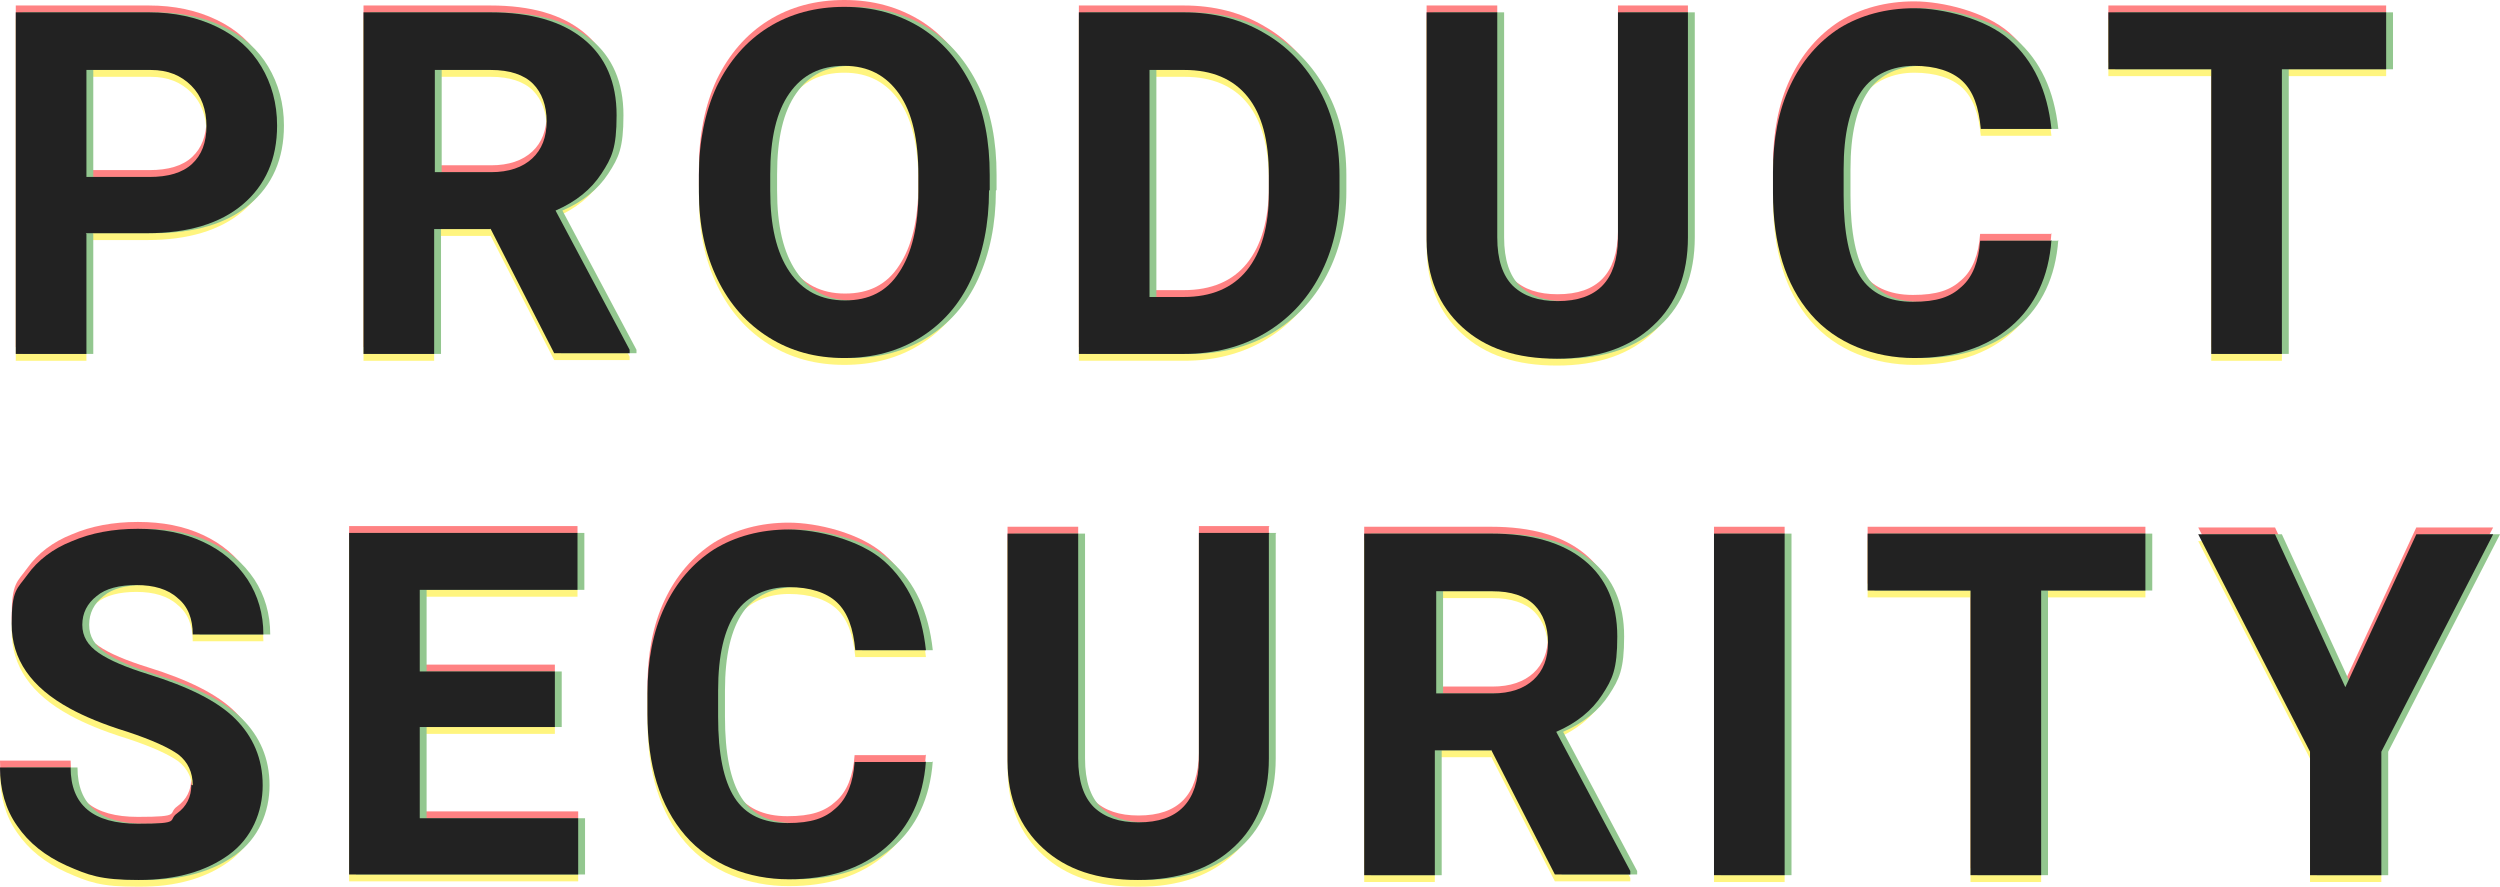 <?xml version="1.0" encoding="UTF-8"?><svg id="_レイヤー_2" xmlns="http://www.w3.org/2000/svg" width="364.5" height="129.3" viewBox="0 0 364.5 129.3"><defs><style>.cls-1{fill:#222;}.cls-1,.cls-2,.cls-3,.cls-4{stroke-width:0px;}.cls-5{opacity:.5;}.cls-2{fill:#28901f;}.cls-3{fill:#ffeb00;}.cls-4{fill:#ff0508;}</style></defs><g id="_レイヤー_1-2"><g id="CUSTOMER_HARASSMENT"><g id="_重なり" class="cls-5"><g id="product_security"><path class="cls-4" d="m12.6,33.1v17.5H2.3V.8h19.4c3.7,0,7,.7,9.9,2.1s5,3.3,6.5,5.8c1.5,2.5,2.3,5.4,2.3,8.6,0,4.9-1.7,8.7-5,11.5s-8,4.2-13.9,4.2h-9l.1.1Zm0-8.3h9.2c2.7,0,4.8-.6,6.2-1.9,1.4-1.3,2.1-3.1,2.1-5.5s-.7-4.4-2.2-5.9-3.4-2.3-5.9-2.3h-9.4s0,15.6,0,15.6Z"/><path class="cls-4" d="m71.5,32.4h-8.2v18.2h-10.3V.8h18.5c5.9,0,10.4,1.3,13.6,3.9s4.8,6.3,4.8,11.1-.7,6.2-2.2,8.5-3.7,4.1-6.7,5.4l10.8,20.3v.5h-11l-9.3-18.2v.1Zm-8.2-8.3h8.3c2.6,0,4.6-.7,6-2s2.1-3.1,2.1-5.4-.7-4.2-2-5.5-3.4-2-6.1-2h-8.2v14.9h-.1Z"/><path class="cls-4" d="m144.2,26.8c0,4.9-.9,9.2-2.6,12.9-1.7,3.7-4.2,6.5-7.4,8.5s-6.9,3-11.1,3-7.8-1-11-3-5.7-4.8-7.5-8.5-2.7-7.9-2.7-12.7v-2.5c0-4.9.9-9.2,2.6-12.9,1.8-3.7,4.3-6.6,7.5-8.6s6.9-3,11.1-3,7.8,1,11.1,3c3.2,2,5.7,4.9,7.5,8.6s2.6,8,2.6,12.9v2.2l-.1.1Zm-10.3-2.2c0-5.2-.9-9.2-2.8-11.9-1.9-2.7-4.5-4.1-8-4.1s-6.1,1.3-8,4-2.8,6.6-2.8,11.8v2.4c0,5.1.9,9,2.8,11.8s4.6,4.2,8.1,4.2,6.1-1.3,7.9-4.1c1.8-2.7,2.8-6.6,2.8-11.8v-2.4.1Z"/><path class="cls-4" d="m157.3,50.6V.8h15.3c4.4,0,8.3,1,11.7,3,3.5,2,6.1,4.8,8.1,8.4s2.9,7.8,2.9,12.4v2.3c0,4.6-1,8.7-2.9,12.3s-4.6,6.4-8,8.4-7.4,3-11.7,3h-15.4Zm10.3-41.5v33.2h5c4,0,7.1-1.3,9.2-3.9,2.1-2.6,3.2-6.4,3.2-11.2v-2.6c0-5.1-1-8.9-3.1-11.5-2.1-2.6-5.2-3.9-9.2-3.9h-5.1v-.1Z"/><path class="cls-4" d="m246.1.8v32.8c0,5.4-1.7,9.8-5.1,12.9-3.4,3.2-8.1,4.8-14,4.8s-10.4-1.5-13.8-4.6-5.2-7.3-5.2-12.7V.8h10.3v32.8c0,3.3.8,5.6,2.3,7.1,1.6,1.5,3.7,2.2,6.5,2.2,5.8,0,8.7-3,8.8-9.1V.8h10.3-.1Z"/><path class="cls-4" d="m299.1,34c-.4,5.4-2.4,9.6-5.9,12.6-3.6,3.1-8.3,4.6-14.1,4.6s-11.4-2.1-15.1-6.4c-3.7-4.3-5.5-10.2-5.5-17.7v-3c0-4.8.8-9,2.5-12.6,1.7-3.6,4.1-6.4,7.2-8.4,3.1-1.9,6.8-2.9,10.9-2.9s10.4,1.5,13.9,4.6,5.5,7.4,6.1,13h-10.3c-.3-3.2-1.1-5.5-2.7-7-1.5-1.4-3.9-2.2-7-2.2s-6,1.2-7.7,3.7-2.6,6.2-2.6,11.4v3.8c0,5.4.8,9.3,2.4,11.8s4.2,3.7,7.7,3.7,5.5-.7,7.1-2.2c1.6-1.4,2.5-3.7,2.7-6.7h10.3l.1-.1Z"/><path class="cls-4" d="m347.9,9.1h-15.2v41.5h-10.3V9.1h-15V.8h40.5v8.3Z"/><path class="cls-4" d="m28.1,113.5c0-1.9-.7-3.4-2.1-4.5-1.4-1-3.8-2.1-7.4-3.3-3.6-1.1-6.4-2.3-8.4-3.4-5.7-3.1-8.5-7.2-8.5-12.3s.8-5.1,2.3-7.2,3.7-3.8,6.5-4.9c2.8-1.2,6-1.8,9.6-1.8s6.7.6,9.5,1.9,4.9,3.1,6.5,5.5c1.5,2.3,2.3,5,2.3,8h-10.3c0-2.3-.7-4.1-2.2-5.3-1.4-1.3-3.5-1.9-6-1.9s-4.5.5-5.8,1.6c-1.4,1.1-2.1,2.5-2.1,4.2s.8,3,2.4,4.1c1.6,1.1,4,2.1,7.2,3.1,5.8,1.8,10.1,3.9,12.7,6.5s4,5.8,4,9.7-1.6,7.7-4.9,10.1c-3.3,2.4-7.6,3.7-13.2,3.7s-7.3-.7-10.5-2.1c-3.1-1.4-5.5-3.3-7.2-5.8-1.7-2.4-2.5-5.3-2.5-8.5h10.3c0,5.5,3.3,8.2,9.8,8.2s4.3-.5,5.7-1.5c1.4-1,2.1-2.4,2.1-4.2l.2.1Z"/><path class="cls-4" d="m80.9,105h-19.7v13.3h23.1v8.2h-33.4v-49.8h33.3v8.3h-23v11.9h19.7v8.1Z"/><path class="cls-4" d="m135,110c-.4,5.4-2.4,9.6-5.9,12.6-3.6,3.1-8.3,4.6-14.1,4.6s-11.4-2.1-15.1-6.4c-3.7-4.3-5.5-10.2-5.5-17.7v-3c0-4.8.8-9,2.5-12.6s4.1-6.4,7.2-8.4c3.1-1.9,6.8-2.9,10.9-2.9s10.4,1.5,13.9,4.6,5.5,7.4,6.1,13h-10.3c-.3-3.2-1.1-5.5-2.7-7-1.5-1.4-3.9-2.2-7-2.2s-6,1.2-7.7,3.7-2.6,6.2-2.6,11.4v3.8c0,5.4.8,9.3,2.4,11.8s4.2,3.7,7.7,3.7,5.5-.7,7.1-2.2c1.6-1.4,2.5-3.7,2.7-6.7h10.3l.1-.1Z"/><path class="cls-4" d="m185,76.8v32.8c0,5.4-1.7,9.8-5.1,12.9-3.4,3.2-8.1,4.8-14,4.8s-10.4-1.5-13.8-4.6-5.2-7.3-5.2-12.7v-33.2h10.3v32.8c0,3.3.8,5.6,2.3,7.1,1.6,1.5,3.7,2.2,6.5,2.2,5.8,0,8.7-3,8.8-9.1v-33.1h10.3l-.1.1Z"/><path class="cls-4" d="m217.4,108.4h-8.2v18.2h-10.3v-49.8h18.5c5.9,0,10.4,1.3,13.6,3.9,3.2,2.6,4.8,6.3,4.8,11.1s-.7,6.2-2.2,8.5-3.7,4.1-6.7,5.4l10.8,20.3v.5h-11l-9.3-18.2v.1Zm-8.1-8.3h8.3c2.6,0,4.6-.7,6-2s2.1-3.1,2.1-5.4-.7-4.2-2-5.5-3.4-2-6.1-2h-8.2v14.9h-.1Z"/><path class="cls-4" d="m260.2,126.6h-10.3v-49.8h10.3v49.8Z"/><path class="cls-4" d="m312.8,85.1h-15.2v41.5h-10.3v-41.5h-15v-8.3h40.5v8.3Z"/><path class="cls-4" d="m341.9,99.3l10.4-22.4h11.2l-16.3,31.7v18h-10.4v-18l-16.3-31.7h11.2l10.3,22.4h-.1Z"/></g><g id="product_security-2"><path class="cls-3" d="m12.6,35.1v17.5H2.3V2.8h19.4c3.7,0,7,.7,9.9,2.1s5,3.3,6.5,5.8c1.5,2.5,2.3,5.4,2.3,8.6,0,4.9-1.7,8.7-5,11.5s-8,4.2-13.9,4.2h-9l.1.1Zm0-8.3h9.2c2.7,0,4.8-.6,6.2-1.9,1.4-1.3,2.1-3.1,2.1-5.5s-.7-4.4-2.2-5.9-3.4-2.3-5.9-2.3h-9.4s0,15.6,0,15.6Z"/><path class="cls-3" d="m71.5,34.4h-8.2v18.2h-10.3V2.8h18.5c5.9,0,10.4,1.3,13.6,3.9s4.8,6.3,4.8,11.1-.7,6.2-2.2,8.5-3.7,4.1-6.7,5.4l10.8,20.3v.5h-11l-9.3-18.2v.1Zm-8.2-8.3h8.3c2.6,0,4.6-.7,6-2s2.1-3.1,2.1-5.4-.7-4.2-2-5.5-3.4-2-6.1-2h-8.2v14.9h-.1Z"/><path class="cls-3" d="m144.2,28.8c0,4.9-.9,9.2-2.6,12.9-1.7,3.7-4.2,6.5-7.4,8.5s-6.9,3-11.1,3-7.8-1-11-3-5.7-4.8-7.5-8.5-2.7-7.9-2.7-12.7v-2.5c0-4.9.9-9.2,2.6-12.9,1.8-3.7,4.3-6.6,7.5-8.6s6.9-3,11.1-3,7.8,1,11.1,3c3.2,2,5.7,4.9,7.5,8.6s2.6,8,2.6,12.9v2.2l-.1.1Zm-10.3-2.2c0-5.2-.9-9.2-2.8-11.9-1.9-2.7-4.5-4.1-8-4.1s-6.1,1.3-8,4-2.8,6.6-2.8,11.8v2.4c0,5.1.9,9,2.8,11.8,1.9,2.8,4.6,4.2,8.1,4.2s6.1-1.3,7.9-4.1c1.8-2.7,2.8-6.6,2.8-11.8v-2.4.1Z"/><path class="cls-3" d="m157.3,52.6V2.8h15.3c4.4,0,8.3,1,11.7,3,3.5,2,6.1,4.8,8.1,8.4s2.9,7.8,2.9,12.4v2.3c0,4.6-1,8.7-2.9,12.3s-4.6,6.4-8,8.4-7.4,3-11.7,3h-15.4Zm10.3-41.5v33.2h5c4,0,7.1-1.3,9.2-3.9,2.1-2.6,3.2-6.4,3.2-11.2v-2.6c0-5.1-1-8.9-3.1-11.5-2.1-2.6-5.2-3.9-9.2-3.9h-5.1v-.1Z"/><path class="cls-3" d="m246.1,2.8v32.8c0,5.4-1.7,9.8-5.1,12.9-3.4,3.2-8.1,4.8-14,4.8s-10.4-1.5-13.8-4.6-5.2-7.3-5.2-12.7V2.8h10.3v32.8c0,3.3.8,5.6,2.3,7.1,1.6,1.5,3.7,2.2,6.5,2.2,5.8,0,8.7-3,8.8-9.1V2.8h10.3-.1Z"/><path class="cls-3" d="m299.1,36c-.4,5.4-2.4,9.6-5.9,12.6-3.6,3.1-8.3,4.6-14.1,4.6s-11.4-2.1-15.1-6.4-5.5-10.2-5.5-17.7v-3c0-4.8.8-9,2.5-12.6,1.7-3.6,4.1-6.4,7.2-8.4,3.1-1.9,6.8-2.9,10.9-2.9s10.4,1.5,13.9,4.6,5.5,7.4,6.1,13h-10.3c-.3-3.2-1.1-5.5-2.7-7-1.5-1.4-3.9-2.2-7-2.2s-6,1.2-7.7,3.7-2.6,6.2-2.6,11.4v3.8c0,5.4.8,9.3,2.4,11.8s4.2,3.7,7.7,3.7,5.5-.7,7.1-2.2c1.6-1.4,2.5-3.7,2.7-6.7h10.3l.1-.1Z"/><path class="cls-3" d="m347.9,11.1h-15.2v41.5h-10.3V11.1h-15V2.8h40.5v8.3Z"/><path class="cls-3" d="m28.1,115.5c0-1.9-.7-3.4-2.1-4.5-1.4-1-3.8-2.1-7.4-3.3-3.6-1.1-6.4-2.3-8.4-3.4-5.7-3.1-8.5-7.2-8.5-12.3s.8-5.1,2.3-7.2,3.7-3.8,6.5-4.9c2.8-1.2,6-1.8,9.6-1.8s6.7.6,9.5,1.9,4.9,3.1,6.5,5.5c1.5,2.3,2.3,5,2.3,8h-10.3c0-2.3-.7-4.1-2.2-5.3-1.4-1.3-3.5-1.9-6-1.9s-4.5.5-5.8,1.6c-1.4,1.1-2.1,2.5-2.1,4.2s.8,3,2.4,4.1c1.6,1.1,4,2.1,7.2,3.1,5.8,1.8,10.1,3.9,12.7,6.5s4,5.8,4,9.7-1.6,7.7-4.9,10.1c-3.3,2.4-7.6,3.7-13.2,3.7s-7.3-.7-10.5-2.1c-3.1-1.4-5.5-3.3-7.2-5.8-1.7-2.4-2.5-5.3-2.5-8.5h10.3c0,5.5,3.3,8.2,9.8,8.2s4.3-.5,5.7-1.5c1.4-1,2.1-2.4,2.1-4.2l.2.1Z"/><path class="cls-3" d="m80.9,107h-19.7v13.3h23.1v8.2h-33.4v-49.8h33.3v8.3h-23v11.9h19.7v8.1Z"/><path class="cls-3" d="m135,112c-.4,5.4-2.4,9.6-5.9,12.6-3.6,3.1-8.3,4.6-14.1,4.6s-11.4-2.1-15.1-6.4c-3.7-4.3-5.5-10.2-5.5-17.7v-3c0-4.8.8-9,2.5-12.6s4.1-6.4,7.2-8.4c3.1-1.9,6.8-2.9,10.9-2.9s10.4,1.5,13.9,4.6,5.5,7.4,6.1,13h-10.3c-.3-3.2-1.1-5.5-2.7-7-1.5-1.4-3.9-2.2-7-2.2s-6,1.2-7.7,3.7-2.6,6.2-2.6,11.4v3.8c0,5.4.8,9.3,2.4,11.8s4.2,3.7,7.7,3.7,5.5-.7,7.1-2.2c1.6-1.4,2.5-3.7,2.7-6.7h10.3l.1-.1Z"/><path class="cls-3" d="m185,78.8v32.8c0,5.4-1.7,9.8-5.1,12.9-3.4,3.2-8.1,4.8-14,4.8s-10.4-1.5-13.8-4.6-5.2-7.3-5.2-12.7v-33.2h10.3v32.8c0,3.3.8,5.6,2.3,7.1,1.6,1.5,3.7,2.2,6.5,2.2,5.8,0,8.7-3,8.8-9.1v-33.1h10.3l-.1.1Z"/><path class="cls-3" d="m217.4,110.4h-8.2v18.2h-10.3v-49.8h18.5c5.9,0,10.4,1.3,13.6,3.9,3.2,2.6,4.8,6.3,4.8,11.1s-.7,6.2-2.2,8.5-3.7,4.1-6.7,5.4l10.8,20.3v.5h-11l-9.3-18.2v.1Zm-8.1-8.3h8.3c2.6,0,4.6-.7,6-2s2.1-3.1,2.1-5.4-.7-4.2-2-5.5-3.4-2-6.1-2h-8.2v14.9h-.1Z"/><path class="cls-3" d="m260.2,128.6h-10.3v-49.8h10.3v49.8Z"/><path class="cls-3" d="m312.8,87.1h-15.2v41.5h-10.3v-41.5h-15v-8.3h40.5v8.3Z"/><path class="cls-3" d="m341.9,101.3l10.4-22.4h11.2l-16.3,31.7v18h-10.4v-18l-16.3-31.7h11.2l10.3,22.4h-.1Z"/></g><g id="product_security-3"><path class="cls-2" d="m13.6,34.1v17.5H3.3V1.8h19.4c3.7,0,7,.7,9.9,2.1s5,3.3,6.5,5.8c1.5,2.5,2.3,5.4,2.3,8.6,0,4.9-1.7,8.7-5,11.5s-8,4.2-13.9,4.2h-9l.1.1Zm0-8.3h9.2c2.7,0,4.8-.6,6.2-1.9,1.4-1.3,2.1-3.1,2.1-5.5s-.7-4.4-2.2-5.9-3.4-2.3-5.9-2.3h-9.4s0,15.6,0,15.6Z"/><path class="cls-2" d="m72.5,33.4h-8.2v18.2h-10.3V1.8h18.5c5.9,0,10.4,1.3,13.6,3.9s4.8,6.3,4.8,11.1-.7,6.2-2.2,8.5-3.7,4.1-6.7,5.4l10.8,20.3v.5h-11l-9.3-18.2v.1Zm-8.2-8.3h8.3c2.6,0,4.6-.7,6-2s2.1-3.1,2.1-5.4-.7-4.2-2-5.5-3.4-2-6.1-2h-8.2v14.9h-.1Z"/><path class="cls-2" d="m145.2,27.8c0,4.9-.9,9.2-2.6,12.9-1.7,3.7-4.2,6.5-7.4,8.5s-6.9,3-11.1,3-7.8-1-11-3-5.7-4.8-7.5-8.5-2.7-7.9-2.7-12.7v-2.5c0-4.9.9-9.2,2.6-12.9,1.8-3.7,4.3-6.6,7.5-8.6s6.9-3,11.1-3,7.8,1,11.1,3c3.2,2,5.7,4.9,7.5,8.6s2.6,8,2.6,12.9v2.2l-.1.1Zm-10.3-2.2c0-5.2-.9-9.2-2.8-11.9-1.9-2.7-4.5-4.1-8-4.1s-6.1,1.3-8,4-2.8,6.6-2.8,11.8v2.4c0,5.1.9,9,2.8,11.8,1.9,2.8,4.6,4.2,8.1,4.2s6.1-1.3,7.9-4.1c1.8-2.7,2.8-6.6,2.8-11.8v-2.4.1Z"/><path class="cls-2" d="m158.3,51.6V1.8h15.3c4.4,0,8.3,1,11.7,3,3.5,2,6.1,4.8,8.1,8.4s2.9,7.8,2.9,12.4v2.3c0,4.6-1,8.7-2.9,12.3s-4.6,6.4-8,8.4-7.4,3-11.7,3h-15.4Zm10.3-41.5v33.2h5c4,0,7.1-1.3,9.2-3.9,2.1-2.6,3.2-6.4,3.2-11.2v-2.6c0-5.1-1-8.9-3.1-11.5-2.1-2.6-5.2-3.9-9.2-3.9h-5.1v-.1Z"/><path class="cls-2" d="m247.1,1.8v32.8c0,5.4-1.7,9.8-5.1,12.9-3.4,3.2-8.1,4.8-14,4.8s-10.4-1.5-13.8-4.6-5.2-7.3-5.2-12.7V1.8h10.3v32.8c0,3.3.8,5.6,2.3,7.1,1.6,1.5,3.7,2.2,6.5,2.2,5.8,0,8.7-3,8.8-9.1V1.8h10.3-.1Z"/><path class="cls-2" d="m300.1,35c-.4,5.4-2.4,9.6-5.9,12.6-3.6,3.1-8.3,4.6-14.1,4.6s-11.4-2.1-15.1-6.4c-3.7-4.3-5.5-10.2-5.5-17.7v-3c0-4.8.8-9,2.5-12.6,1.7-3.6,4.1-6.4,7.2-8.4,3.1-1.9,6.8-2.9,10.9-2.9s10.4,1.5,13.9,4.6,5.5,7.4,6.1,13h-10.3c-.3-3.2-1.1-5.5-2.7-7-1.5-1.4-3.9-2.2-7-2.2s-6,1.2-7.7,3.7-2.6,6.2-2.6,11.4v3.8c0,5.4.8,9.3,2.4,11.8s4.2,3.7,7.7,3.7,5.5-.7,7.1-2.2c1.6-1.4,2.5-3.7,2.7-6.7h10.3l.1-.1Z"/><path class="cls-2" d="m348.9,10.1h-15.2v41.5h-10.3V10.1h-15V1.8h40.5v8.3Z"/><path class="cls-2" d="m29.1,114.5c0-1.9-.7-3.4-2.1-4.5-1.4-1-3.8-2.1-7.4-3.3-3.6-1.1-6.4-2.3-8.4-3.4-5.7-3.1-8.5-7.2-8.5-12.3s.8-5.1,2.3-7.2,3.7-3.8,6.5-4.9c2.8-1.2,6-1.8,9.6-1.8s6.7.6,9.5,1.9,4.9,3.1,6.5,5.5c1.5,2.3,2.3,5,2.3,8h-10.3c0-2.3-.7-4.1-2.2-5.3-1.4-1.3-3.5-1.9-6-1.9s-4.5.5-5.8,1.6c-1.4,1.1-2.1,2.5-2.1,4.2s.8,3,2.4,4.1c1.6,1.1,4,2.1,7.2,3.1,5.8,1.8,10.1,3.9,12.7,6.5s4,5.8,4,9.7-1.6,7.7-4.9,10.1c-3.3,2.4-7.6,3.7-13.2,3.7s-7.3-.7-10.5-2.1c-3.1-1.4-5.5-3.3-7.2-5.8-1.7-2.4-2.5-5.3-2.5-8.5h10.3c0,5.5,3.3,8.2,9.8,8.2s4.3-.5,5.7-1.5c1.4-1,2.1-2.4,2.1-4.2l.2.1Z"/><path class="cls-2" d="m81.9,106h-19.7v13.3h23.1v8.2h-33.4v-49.8h33.3v8.3h-23v11.9h19.7v8.1Z"/><path class="cls-2" d="m136,111c-.4,5.4-2.4,9.6-5.9,12.6-3.6,3.1-8.3,4.6-14.1,4.6s-11.4-2.1-15.1-6.4c-3.7-4.3-5.5-10.2-5.5-17.7v-3c0-4.8.8-9,2.5-12.6s4.1-6.4,7.2-8.4c3.1-1.9,6.8-2.9,10.9-2.9s10.4,1.5,13.9,4.6,5.5,7.4,6.1,13h-10.3c-.3-3.2-1.1-5.5-2.7-7-1.5-1.4-3.9-2.2-7-2.2s-6,1.2-7.7,3.7-2.6,6.2-2.6,11.4v3.8c0,5.4.8,9.3,2.4,11.8s4.2,3.7,7.7,3.7,5.5-.7,7.1-2.2c1.6-1.4,2.5-3.7,2.7-6.7h10.3l.1-.1Z"/><path class="cls-2" d="m186,77.8v32.8c0,5.4-1.7,9.8-5.1,12.9-3.4,3.2-8.1,4.8-14,4.8s-10.4-1.5-13.8-4.6-5.2-7.3-5.2-12.7v-33.2h10.3v32.8c0,3.3.8,5.6,2.3,7.1,1.6,1.5,3.7,2.2,6.5,2.2,5.8,0,8.7-3,8.8-9.1v-33.1h10.3l-.1.1Z"/><path class="cls-2" d="m218.4,109.4h-8.2v18.2h-10.3v-49.8h18.5c5.9,0,10.4,1.3,13.6,3.9,3.2,2.6,4.8,6.3,4.8,11.1s-.7,6.2-2.2,8.5-3.7,4.1-6.7,5.4l10.8,20.3v.5h-11l-9.3-18.2v.1Zm-8.1-8.3h8.3c2.6,0,4.6-.7,6-2s2.1-3.1,2.1-5.4-.7-4.2-2-5.5-3.4-2-6.1-2h-8.2v14.9h-.1Z"/><path class="cls-2" d="m261.2,127.6h-10.3v-49.8h10.3v49.8Z"/><path class="cls-2" d="m313.8,86.1h-15.2v41.5h-10.3v-41.5h-15v-8.3h40.5v8.3Z"/><path class="cls-2" d="m342.9,100.3l10.4-22.4h11.2l-16.3,31.7v18h-10.4v-18l-16.3-31.7h11.2l10.3,22.4h-.1Z"/></g></g><g id="product_security-4"><path class="cls-1" d="m12.6,34.1v17.5H2.3V1.8h19.4c3.7,0,7,.7,9.9,2.1s5,3.3,6.5,5.8c1.5,2.5,2.3,5.4,2.3,8.6,0,4.9-1.7,8.7-5,11.5s-8,4.2-13.9,4.2h-9l.1.1Zm0-8.3h9.2c2.7,0,4.8-.6,6.2-1.9,1.4-1.3,2.1-3.1,2.1-5.5s-.7-4.4-2.2-5.9-3.4-2.3-5.9-2.3h-9.4s0,15.6,0,15.6Z"/><path class="cls-1" d="m71.5,33.4h-8.2v18.2h-10.3V1.8h18.5c5.9,0,10.4,1.3,13.6,3.9s4.8,6.3,4.8,11.1-.7,6.2-2.2,8.5-3.7,4.1-6.7,5.4l10.8,20.3v.5h-11l-9.3-18.2v.1Zm-8.2-8.3h8.3c2.6,0,4.6-.7,6-2s2.1-3.1,2.1-5.4-.7-4.2-2-5.5-3.4-2-6.1-2h-8.2v14.9h-.1Z"/><path class="cls-1" d="m144.2,27.8c0,4.9-.9,9.2-2.6,12.9-1.7,3.7-4.2,6.5-7.4,8.5s-6.9,3-11.1,3-7.8-1-11-3-5.7-4.8-7.5-8.5-2.7-7.9-2.7-12.7v-2.5c0-4.9.9-9.2,2.6-12.9,1.8-3.7,4.3-6.6,7.5-8.6s6.9-3,11.1-3,7.8,1,11.1,3c3.2,2,5.7,4.9,7.5,8.6s2.6,8,2.6,12.9v2.2l-.1.1Zm-10.3-2.2c0-5.2-.9-9.2-2.8-11.9-1.9-2.7-4.5-4.1-8-4.1s-6.1,1.3-8,4-2.8,6.6-2.8,11.8v2.4c0,5.1.9,9,2.8,11.8,1.9,2.8,4.6,4.2,8.1,4.2s6.1-1.3,7.9-4.1c1.8-2.7,2.8-6.6,2.8-11.8v-2.4.1Z"/><path class="cls-1" d="m157.3,51.6V1.8h15.3c4.4,0,8.3,1,11.7,3,3.5,2,6.1,4.8,8.1,8.4s2.9,7.8,2.9,12.4v2.3c0,4.6-1,8.7-2.9,12.3s-4.6,6.4-8,8.4-7.4,3-11.7,3h-15.4Zm10.3-41.5v33.2h5c4,0,7.1-1.3,9.2-3.9,2.1-2.6,3.2-6.4,3.2-11.2v-2.6c0-5.1-1-8.9-3.1-11.5-2.1-2.6-5.2-3.9-9.2-3.9h-5.1v-.1Z"/><path class="cls-1" d="m246.1,1.8v32.8c0,5.4-1.7,9.8-5.1,12.9-3.4,3.2-8.1,4.8-14,4.8s-10.4-1.5-13.8-4.6-5.2-7.3-5.2-12.7V1.8h10.3v32.8c0,3.3.8,5.6,2.3,7.1,1.6,1.5,3.7,2.2,6.5,2.2,5.8,0,8.7-3,8.8-9.1V1.8h10.3-.1Z"/><path class="cls-1" d="m299.1,35c-.4,5.4-2.4,9.6-5.9,12.6-3.6,3.1-8.3,4.6-14.1,4.6s-11.4-2.1-15.1-6.4c-3.7-4.3-5.5-10.2-5.5-17.7v-3c0-4.8.8-9,2.5-12.6,1.7-3.6,4.1-6.4,7.2-8.4,3.1-1.9,6.8-2.9,10.9-2.9s10.4,1.5,13.9,4.6,5.5,7.4,6.1,13h-10.3c-.3-3.2-1.1-5.5-2.7-7-1.5-1.4-3.9-2.2-7-2.2s-6,1.2-7.7,3.7-2.6,6.2-2.6,11.4v3.8c0,5.4.8,9.3,2.4,11.8s4.2,3.7,7.7,3.7,5.5-.7,7.1-2.2c1.6-1.4,2.5-3.7,2.7-6.7h10.3l.1-.1Z"/><path class="cls-1" d="m347.9,10.1h-15.2v41.5h-10.3V10.1h-15V1.8h40.5v8.3Z"/><path class="cls-1" d="m28.1,114.5c0-1.9-.7-3.4-2.1-4.5-1.4-1-3.8-2.1-7.4-3.3-3.6-1.1-6.4-2.3-8.4-3.4-5.7-3.1-8.5-7.2-8.5-12.3s.8-5.1,2.3-7.2,3.7-3.8,6.5-4.9c2.8-1.2,6-1.8,9.6-1.8s6.7.6,9.5,1.9,4.9,3.1,6.5,5.5c1.5,2.3,2.3,5,2.3,8h-10.3c0-2.3-.7-4.1-2.2-5.3-1.4-1.3-3.5-1.9-6-1.9s-4.5.5-5.8,1.6c-1.4,1.1-2.1,2.5-2.1,4.2s.8,3,2.4,4.1c1.6,1.1,4,2.1,7.2,3.1,5.8,1.8,10.1,3.9,12.7,6.5s4,5.8,4,9.7-1.6,7.7-4.9,10.1c-3.3,2.4-7.6,3.7-13.2,3.7s-7.3-.7-10.5-2.1c-3.1-1.4-5.5-3.3-7.2-5.8-1.7-2.4-2.5-5.3-2.5-8.5h10.3c0,5.5,3.3,8.2,9.8,8.2s4.3-.5,5.7-1.5c1.4-1,2.1-2.4,2.1-4.2l.2.1Z"/><path class="cls-1" d="m80.9,106h-19.7v13.3h23.1v8.2h-33.4v-49.8h33.3v8.3h-23v11.9h19.7v8.1Z"/><path class="cls-1" d="m135,111c-.4,5.4-2.4,9.6-5.9,12.6-3.6,3.1-8.3,4.6-14.1,4.6s-11.4-2.1-15.1-6.4c-3.7-4.3-5.5-10.2-5.5-17.7v-3c0-4.8.8-9,2.5-12.6s4.1-6.4,7.2-8.4c3.1-1.9,6.8-2.9,10.9-2.9s10.4,1.5,13.9,4.6,5.5,7.4,6.1,13h-10.3c-.3-3.2-1.1-5.5-2.7-7-1.5-1.4-3.9-2.2-7-2.2s-6,1.2-7.7,3.7-2.6,6.2-2.6,11.4v3.8c0,5.4.8,9.3,2.4,11.8s4.2,3.7,7.7,3.7,5.5-.7,7.1-2.2c1.6-1.4,2.5-3.7,2.7-6.7h10.3l.1-.1Z"/><path class="cls-1" d="m185,77.8v32.8c0,5.4-1.7,9.8-5.1,12.9-3.4,3.2-8.1,4.8-14,4.8s-10.4-1.5-13.8-4.6-5.2-7.3-5.2-12.7v-33.2h10.3v32.8c0,3.3.8,5.6,2.3,7.1,1.6,1.5,3.7,2.2,6.5,2.2,5.8,0,8.7-3,8.8-9.1v-33.1h10.3l-.1.1Z"/><path class="cls-1" d="m217.4,109.4h-8.2v18.2h-10.3v-49.8h18.5c5.9,0,10.4,1.3,13.6,3.9,3.2,2.6,4.8,6.3,4.8,11.1s-.7,6.2-2.2,8.5-3.7,4.1-6.7,5.4l10.8,20.3v.5h-11l-9.3-18.2v.1Zm-8.1-8.3h8.3c2.6,0,4.6-.7,6-2s2.1-3.1,2.1-5.4-.7-4.2-2-5.5-3.4-2-6.1-2h-8.2v14.9h-.1Z"/><path class="cls-1" d="m260.2,127.6h-10.3v-49.8h10.3v49.8Z"/><path class="cls-1" d="m312.8,86.1h-15.2v41.5h-10.3v-41.5h-15v-8.3h40.5v8.3Z"/><path class="cls-1" d="m341.9,100.3l10.4-22.4h11.2l-16.3,31.7v18h-10.4v-18l-16.3-31.7h11.2l10.3,22.4h-.1Z"/></g></g></g></svg>